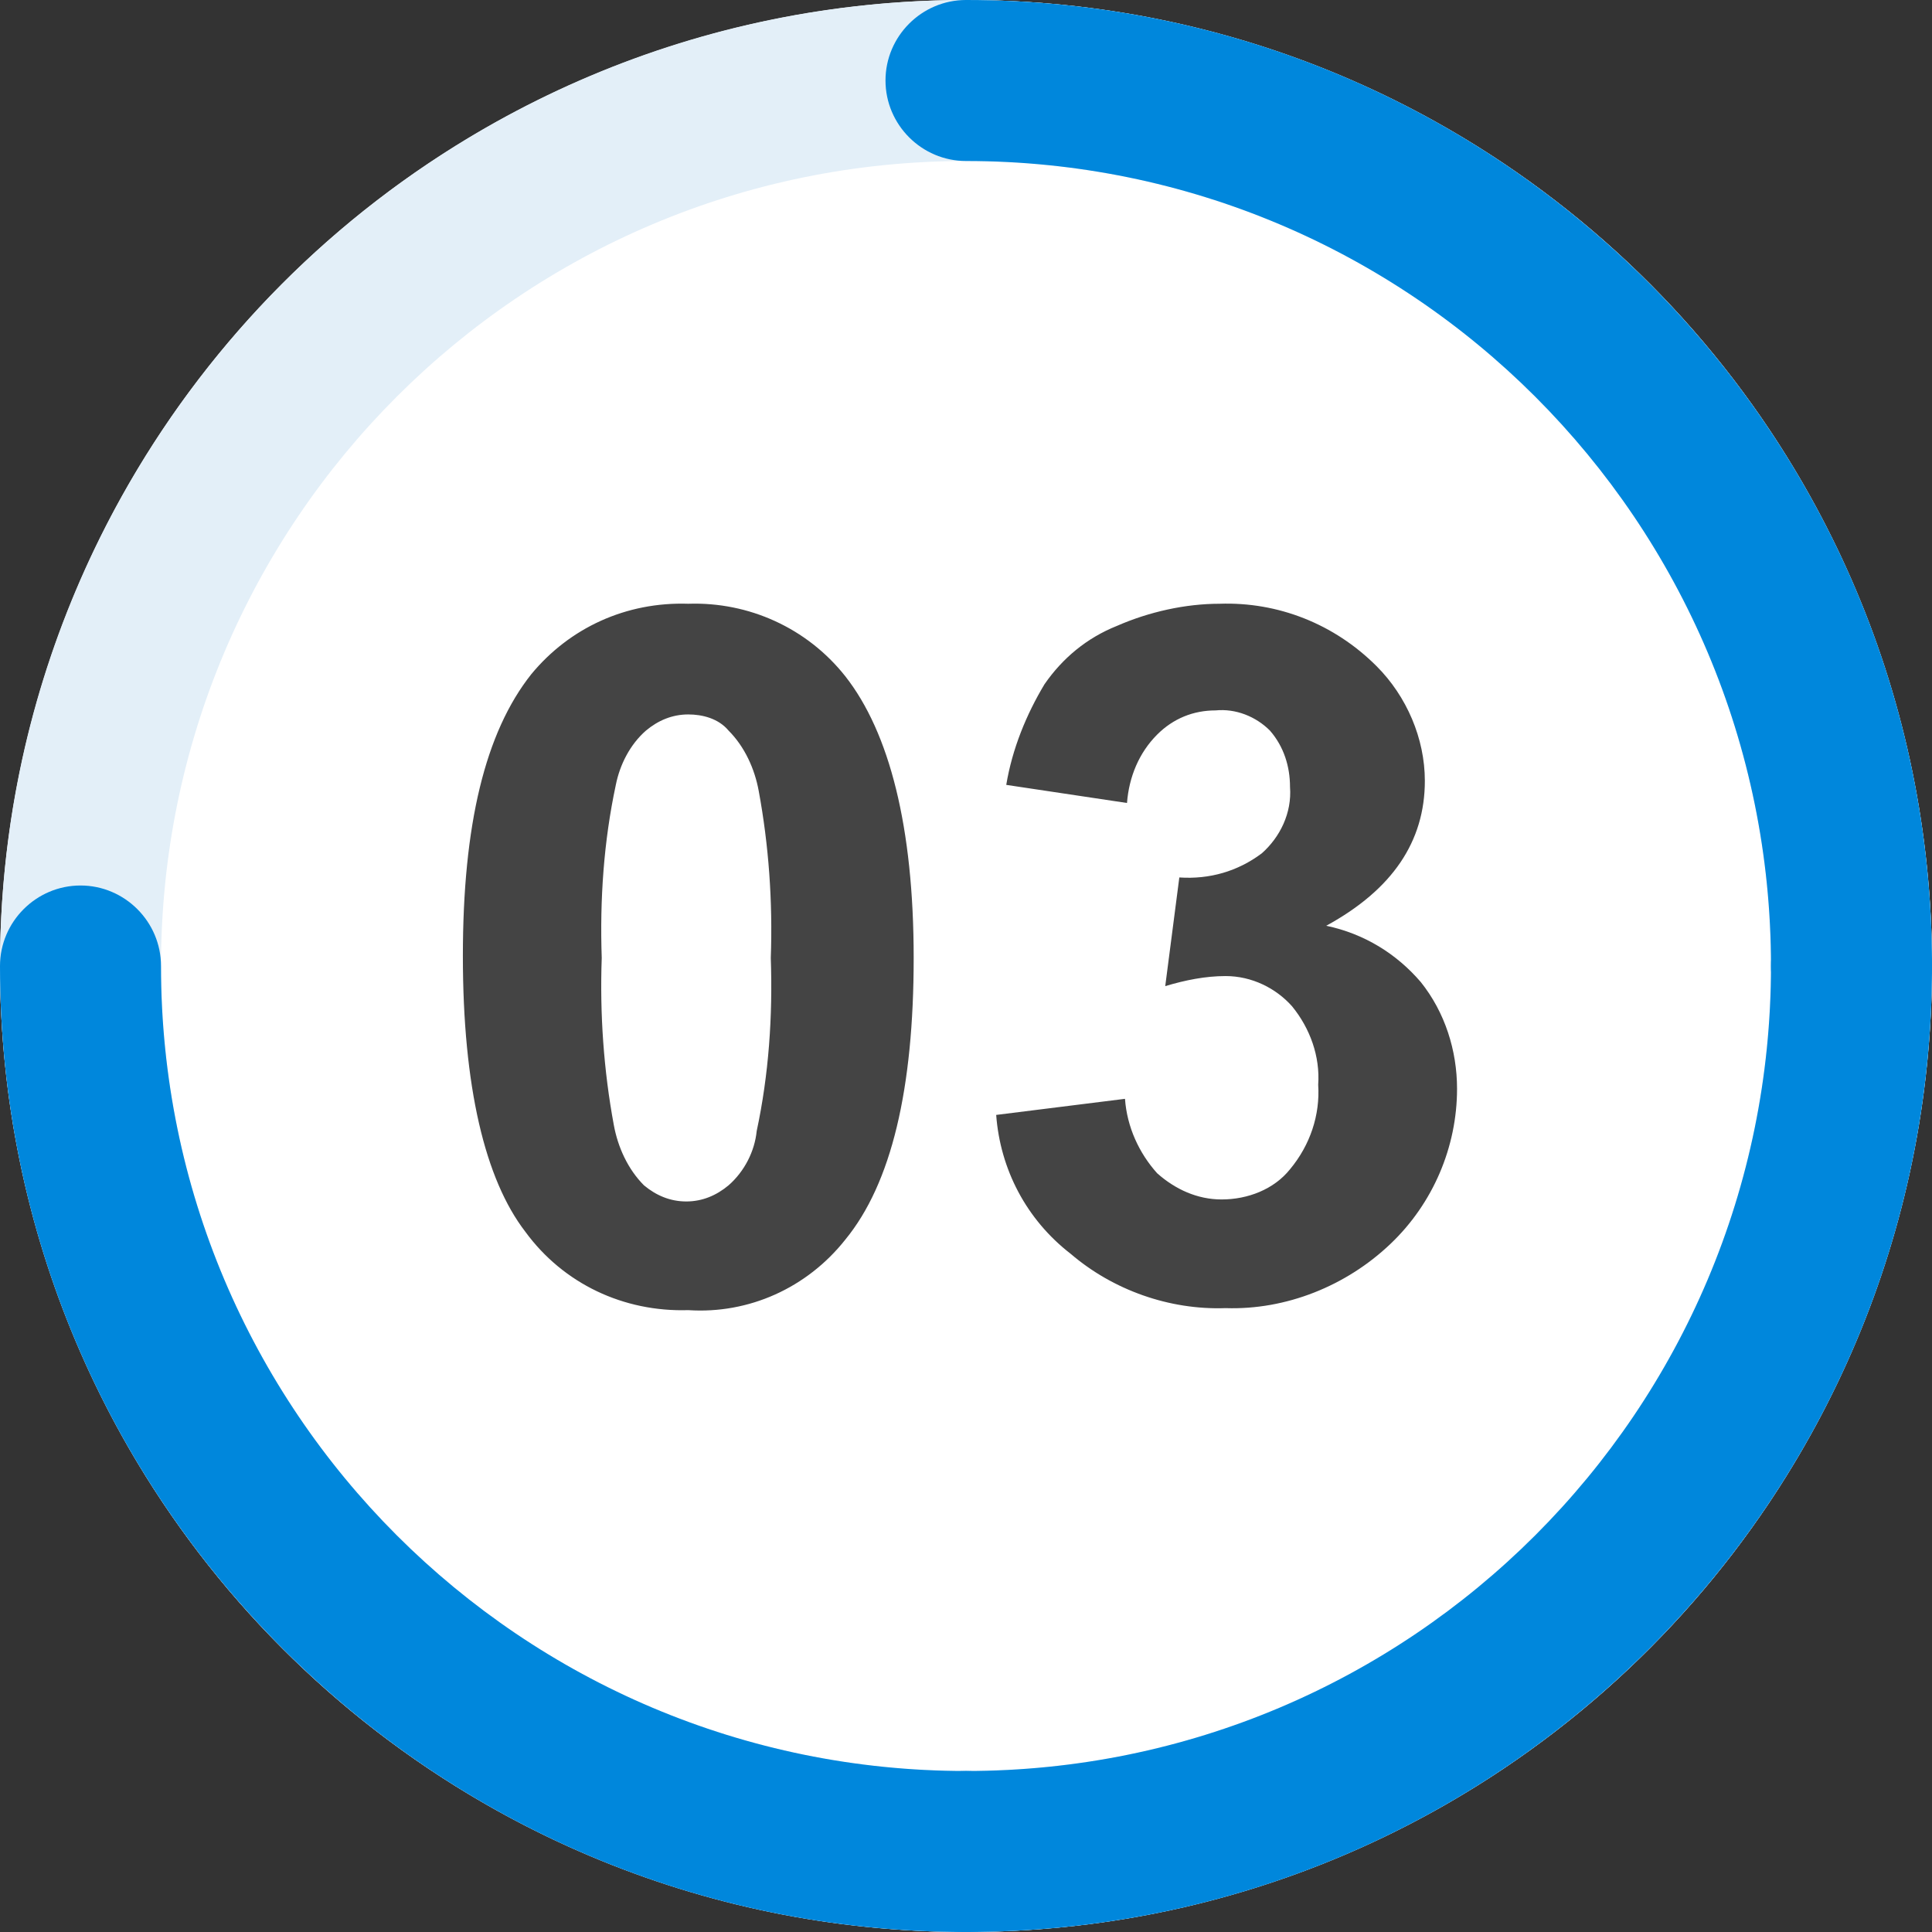 <?xml version="1.0" encoding="utf-8"?>
<!-- Generator: Adobe Illustrator 22.1.0, SVG Export Plug-In . SVG Version: 6.00 Build 0)  -->
<svg version="1.1" id="Layer_1" xmlns="http://www.w3.org/2000/svg" xmlns:xlink="http://www.w3.org/1999/xlink" x="0px" y="0px"
	 viewBox="0 0 96 96" style="enable-background:new 0 0 96 96;" xml:space="preserve">
<rect x="0" y="0" width="96" height="96" fill="#333333" stroke="none"/>
<style type="text/css">
	.st0{fill:#FFFFFF;}
	.st1{fill:#E3EFF8;}
	.st2{fill:none;}
	.st3{fill:#0087DC;}
	.st4{fill:#444444;}
</style>
<circle class="st0" cx="48" cy="48" r="48"/>
<g>
	<path class="st1" d="M48,96C21.5,96,0,74.5,0,48C0,21.5,21.5,0,48,0c26.5,0,48,21.5,48,48C96,74.5,74.5,96,48,96z M48,8
		C25.9,8,8,25.9,8,48c0,22.1,17.9,40,40,40c22.1,0,40-17.9,40-40C88,25.9,70.1,8,48,8z"/>
</g>
<circle class="st2" cx="48" cy="48" r="48"/>
<g>
	<path class="st3" d="M92,52c-2.2,0-4-1.8-4-4C88,25.9,70.1,8,48,8c-2.2,0-4-1.8-4-4s1.8-4,4-4c26.5,0,48,21.5,48,48
		C96,50.2,94.2,52,92,52z"/>
</g>
<g>
	<path class="st3" d="M92,44c-2.2,0-4,1.8-4,4c0,22.1-17.9,40-40,40c-2.2,0-4,1.8-4,4s1.8,4,4,4c26.5,0,48-21.5,48-48
		C96,45.8,94.2,44,92,44z"/>
</g>
<g>
	<path class="st3" d="M4,44c2.2,0,4,1.8,4,4c0,22.1,17.9,40,40,40c2.2,0,4,1.8,4,4s-1.8,4-4,4C21.5,96,0,74.5,0,48
		C0,45.8,1.8,44,4,44z"/>
</g>
<circle class="st2" cx="48" cy="48" r="48"/>
<circle class="st2" cx="48" cy="48" r="48"/>
<path id="Path_11334" class="st4" d="M34.2,30c3-0.1,5.9,1.2,7.8,3.6c2.2,2.8,3.4,7.5,3.4,14c0,6.5-1.1,11.2-3.4,14
	c-1.9,2.4-4.8,3.7-7.8,3.5c-3.2,0.1-6.2-1.3-8.1-3.9c-2-2.6-3.1-7.2-3.1-13.7c0-6.5,1.1-11.1,3.4-14C28.3,31.2,31.1,29.9,34.2,30z
	 M34.2,35.5c-0.8,0-1.5,0.3-2.1,0.8c-0.8,0.7-1.3,1.7-1.5,2.7c-0.6,2.8-0.8,5.7-0.7,8.6c-0.1,2.8,0.1,5.6,0.6,8.3
	c0.2,1.1,0.7,2.2,1.5,3c0.6,0.5,1.3,0.8,2.1,0.8c0.8,0,1.5-0.3,2.1-0.8c0.8-0.7,1.3-1.7,1.4-2.7c0.6-2.8,0.8-5.7,0.7-8.6
	c0.1-2.8-0.1-5.6-0.6-8.3c-0.2-1.1-0.7-2.2-1.5-3C35.7,35.7,34.9,35.5,34.2,35.5z M49.5,55.4l6.4-0.8c0.1,1.4,0.7,2.7,1.6,3.7
	c0.9,0.8,2,1.3,3.2,1.3c1.3,0,2.6-0.5,3.4-1.5c1-1.2,1.5-2.7,1.4-4.2c0.1-1.4-0.4-2.8-1.3-3.9c-0.8-0.9-2-1.5-3.3-1.5
	c-1,0-2,0.2-3,0.5l0.7-5.4c1.5,0.1,2.9-0.3,4.1-1.2c0.9-0.8,1.5-2,1.4-3.3c0-1-0.3-2-1-2.8c-0.7-0.7-1.7-1.1-2.7-1
	c-1.1,0-2.1,0.4-2.9,1.2c-0.9,0.9-1.4,2.1-1.5,3.4L50,39c0.3-1.8,1-3.5,1.9-5c0.9-1.3,2.1-2.3,3.6-2.9c1.6-0.7,3.4-1.1,5.1-1.1
	c2.9-0.1,5.7,1,7.8,3.1c1.5,1.5,2.4,3.6,2.4,5.7c0,3-1.6,5.4-4.9,7.2c1.9,0.4,3.5,1.4,4.7,2.8c1.2,1.5,1.8,3.4,1.8,5.3
	c0,2.9-1.2,5.7-3.3,7.7c-2.2,2.1-5.2,3.3-8.2,3.2c-2.8,0.1-5.6-0.9-7.7-2.7C51,60.6,49.7,58.1,49.5,55.4z"/>
</svg>

